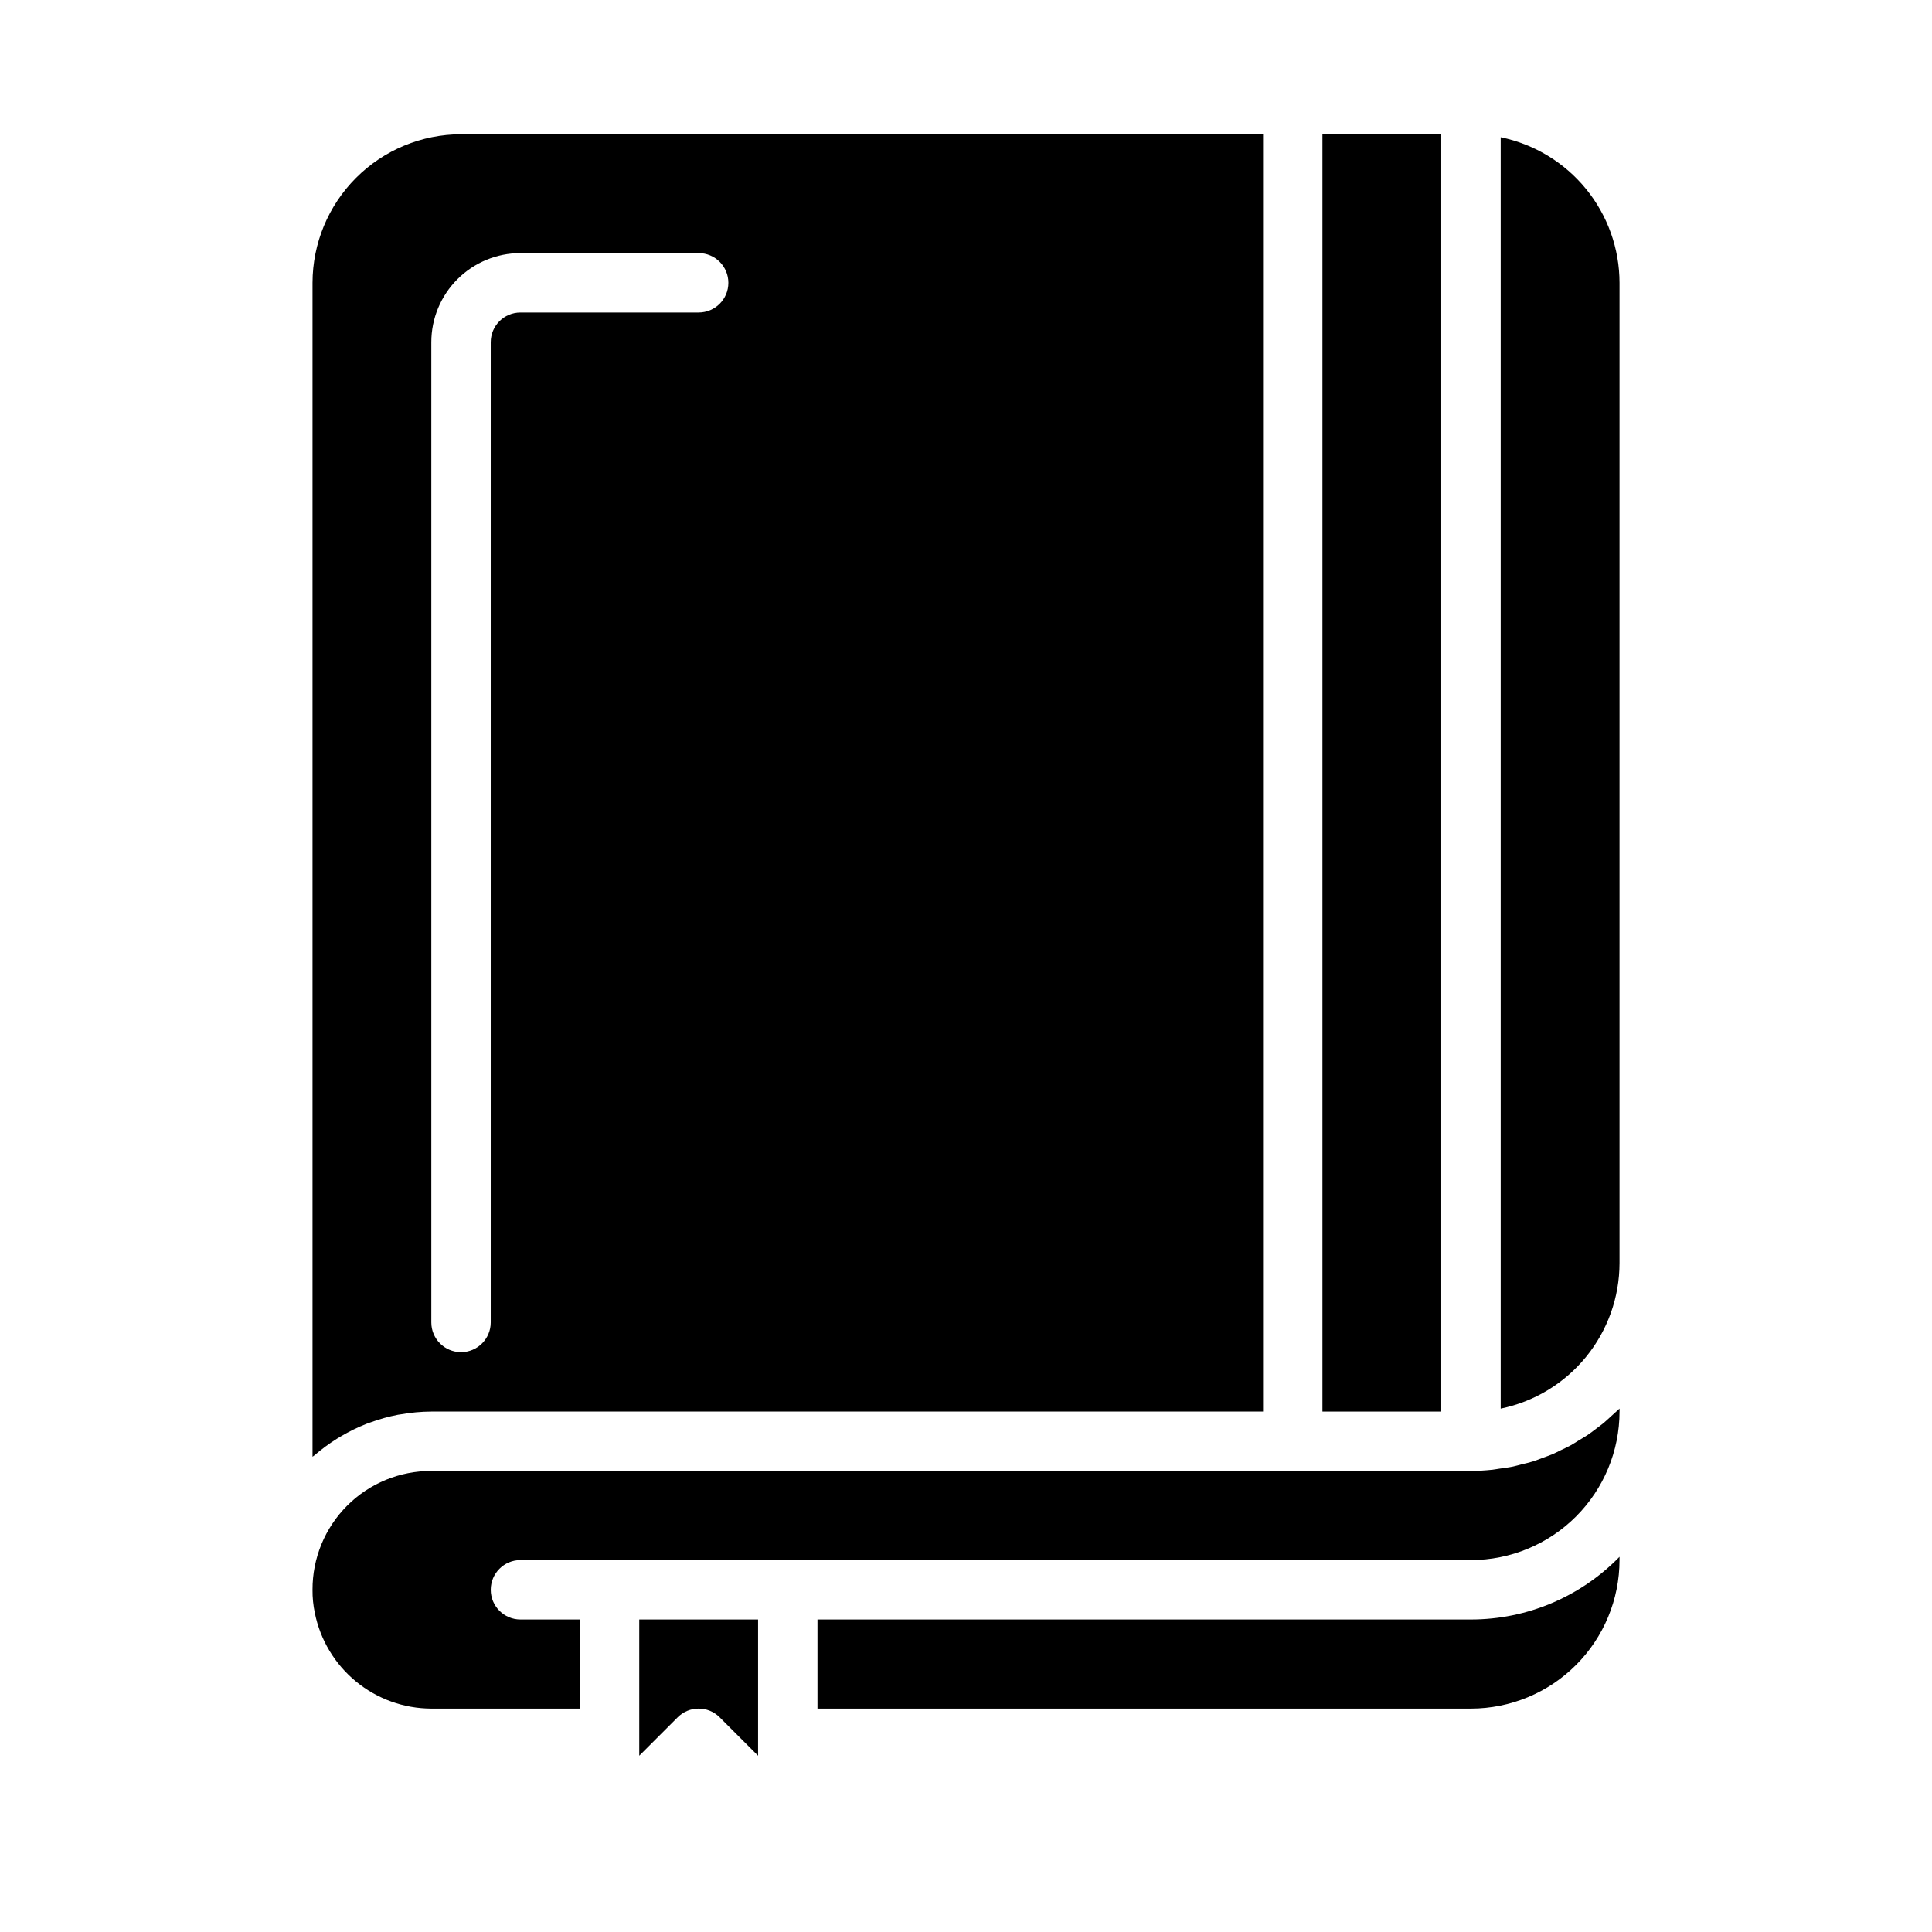 <?xml version="1.0" encoding="UTF-8"?>
<!-- The Best Svg Icon site in the world: iconSvg.co, Visit us! https://iconsvg.co -->
<svg fill="#000000" width="800px" height="800px" version="1.1" viewBox="144 144 512 512" xmlns="http://www.w3.org/2000/svg">
 <g>
  <path d="m313.41 604.67v4.613l10.18-10.18c3.074-3.074 8.055-3.074 11.129 0l10.18 10.18v-36.102h-31.488z"/>
  <path d="m360.64 573.18v23.617h173.19c10.434-0.016 20.438-4.164 27.816-11.543 7.379-7.379 11.531-17.383 11.543-27.82v-0.875 0.004c-10.34 10.625-24.535 16.621-39.359 16.617z"/>
  <path d="m494.46 179.58h31.488v338.5h-31.488z"/>
  <path d="m233.32 525.26 1.078-0.645c2.144-1.27 4.383-2.363 6.699-3.277l1.008-0.363v0.004c2.402-0.887 4.871-1.574 7.383-2.055 0.227-0.047 0.465-0.062 0.699-0.102h0.004c2.676-0.48 5.394-0.73 8.113-0.742h220.42v-338.5h-212.54c-10.438 0.012-20.441 4.164-27.82 11.543-7.379 7.379-11.527 17.383-11.543 27.816v311.11c0.148-0.133 0.332-0.219 0.48-0.355v0.004c1.891-1.633 3.906-3.117 6.023-4.441zm24.984-290.57c0-6.266 2.488-12.273 6.918-16.699 4.43-4.43 10.438-6.918 16.699-6.918h47.23c4.348 0 7.875 3.523 7.875 7.871s-3.527 7.871-7.875 7.871h-47.23c-4.348 0-7.871 3.527-7.871 7.875v259.77c0 4.348-3.523 7.875-7.871 7.875-4.348 0-7.875-3.527-7.875-7.875z"/>
  <path d="m541.7 180.37v336.93c8.883-1.828 16.867-6.664 22.602-13.688 5.738-7.027 8.875-15.816 8.887-24.887v-259.78c-0.012-9.07-3.148-17.859-8.887-24.887-5.734-7.023-13.719-11.859-22.602-13.688z"/>
  <path d="m571.04 519.24c-0.668 0.605-1.316 1.242-2.008 1.82-0.691 0.574-1.41 1.086-2.117 1.621-0.707 0.535-1.395 1.086-2.133 1.574-0.738 0.488-1.574 0.969-2.363 1.449-0.789 0.48-1.449 0.93-2.211 1.348-0.762 0.418-1.684 0.836-2.535 1.242-0.852 0.41-1.52 0.789-2.305 1.109-0.789 0.324-1.82 0.684-2.731 1.016-0.789 0.293-1.574 0.613-2.363 0.867-1 0.316-2.039 0.543-3.07 0.789-0.746 0.188-1.473 0.418-2.234 0.574-1.203 0.25-2.449 0.402-3.676 0.574-0.613 0.078-1.203 0.211-1.82 0.277v-0.004c-1.875 0.203-3.762 0.309-5.644 0.324h-275.52c-8.359-0.035-16.391 3.273-22.301 9.184-5.914 5.914-9.219 13.941-9.188 22.305-0.02 2.059 0.184 4.113 0.609 6.129 1.434 7.141 5.293 13.562 10.918 18.184 5.629 4.621 12.68 7.156 19.961 7.176h39.359l0.004-23.617h-15.746c-4.348 0-7.871-3.523-7.871-7.871s3.523-7.875 7.871-7.875h251.91c10.434-0.012 20.438-4.16 27.816-11.539 7.379-7.379 11.531-17.383 11.543-27.82v-0.789c-0.07 0.07-0.156 0.133-0.227 0.211-0.617 0.578-1.285 1.152-1.922 1.742z"/>
 </g>
</svg>